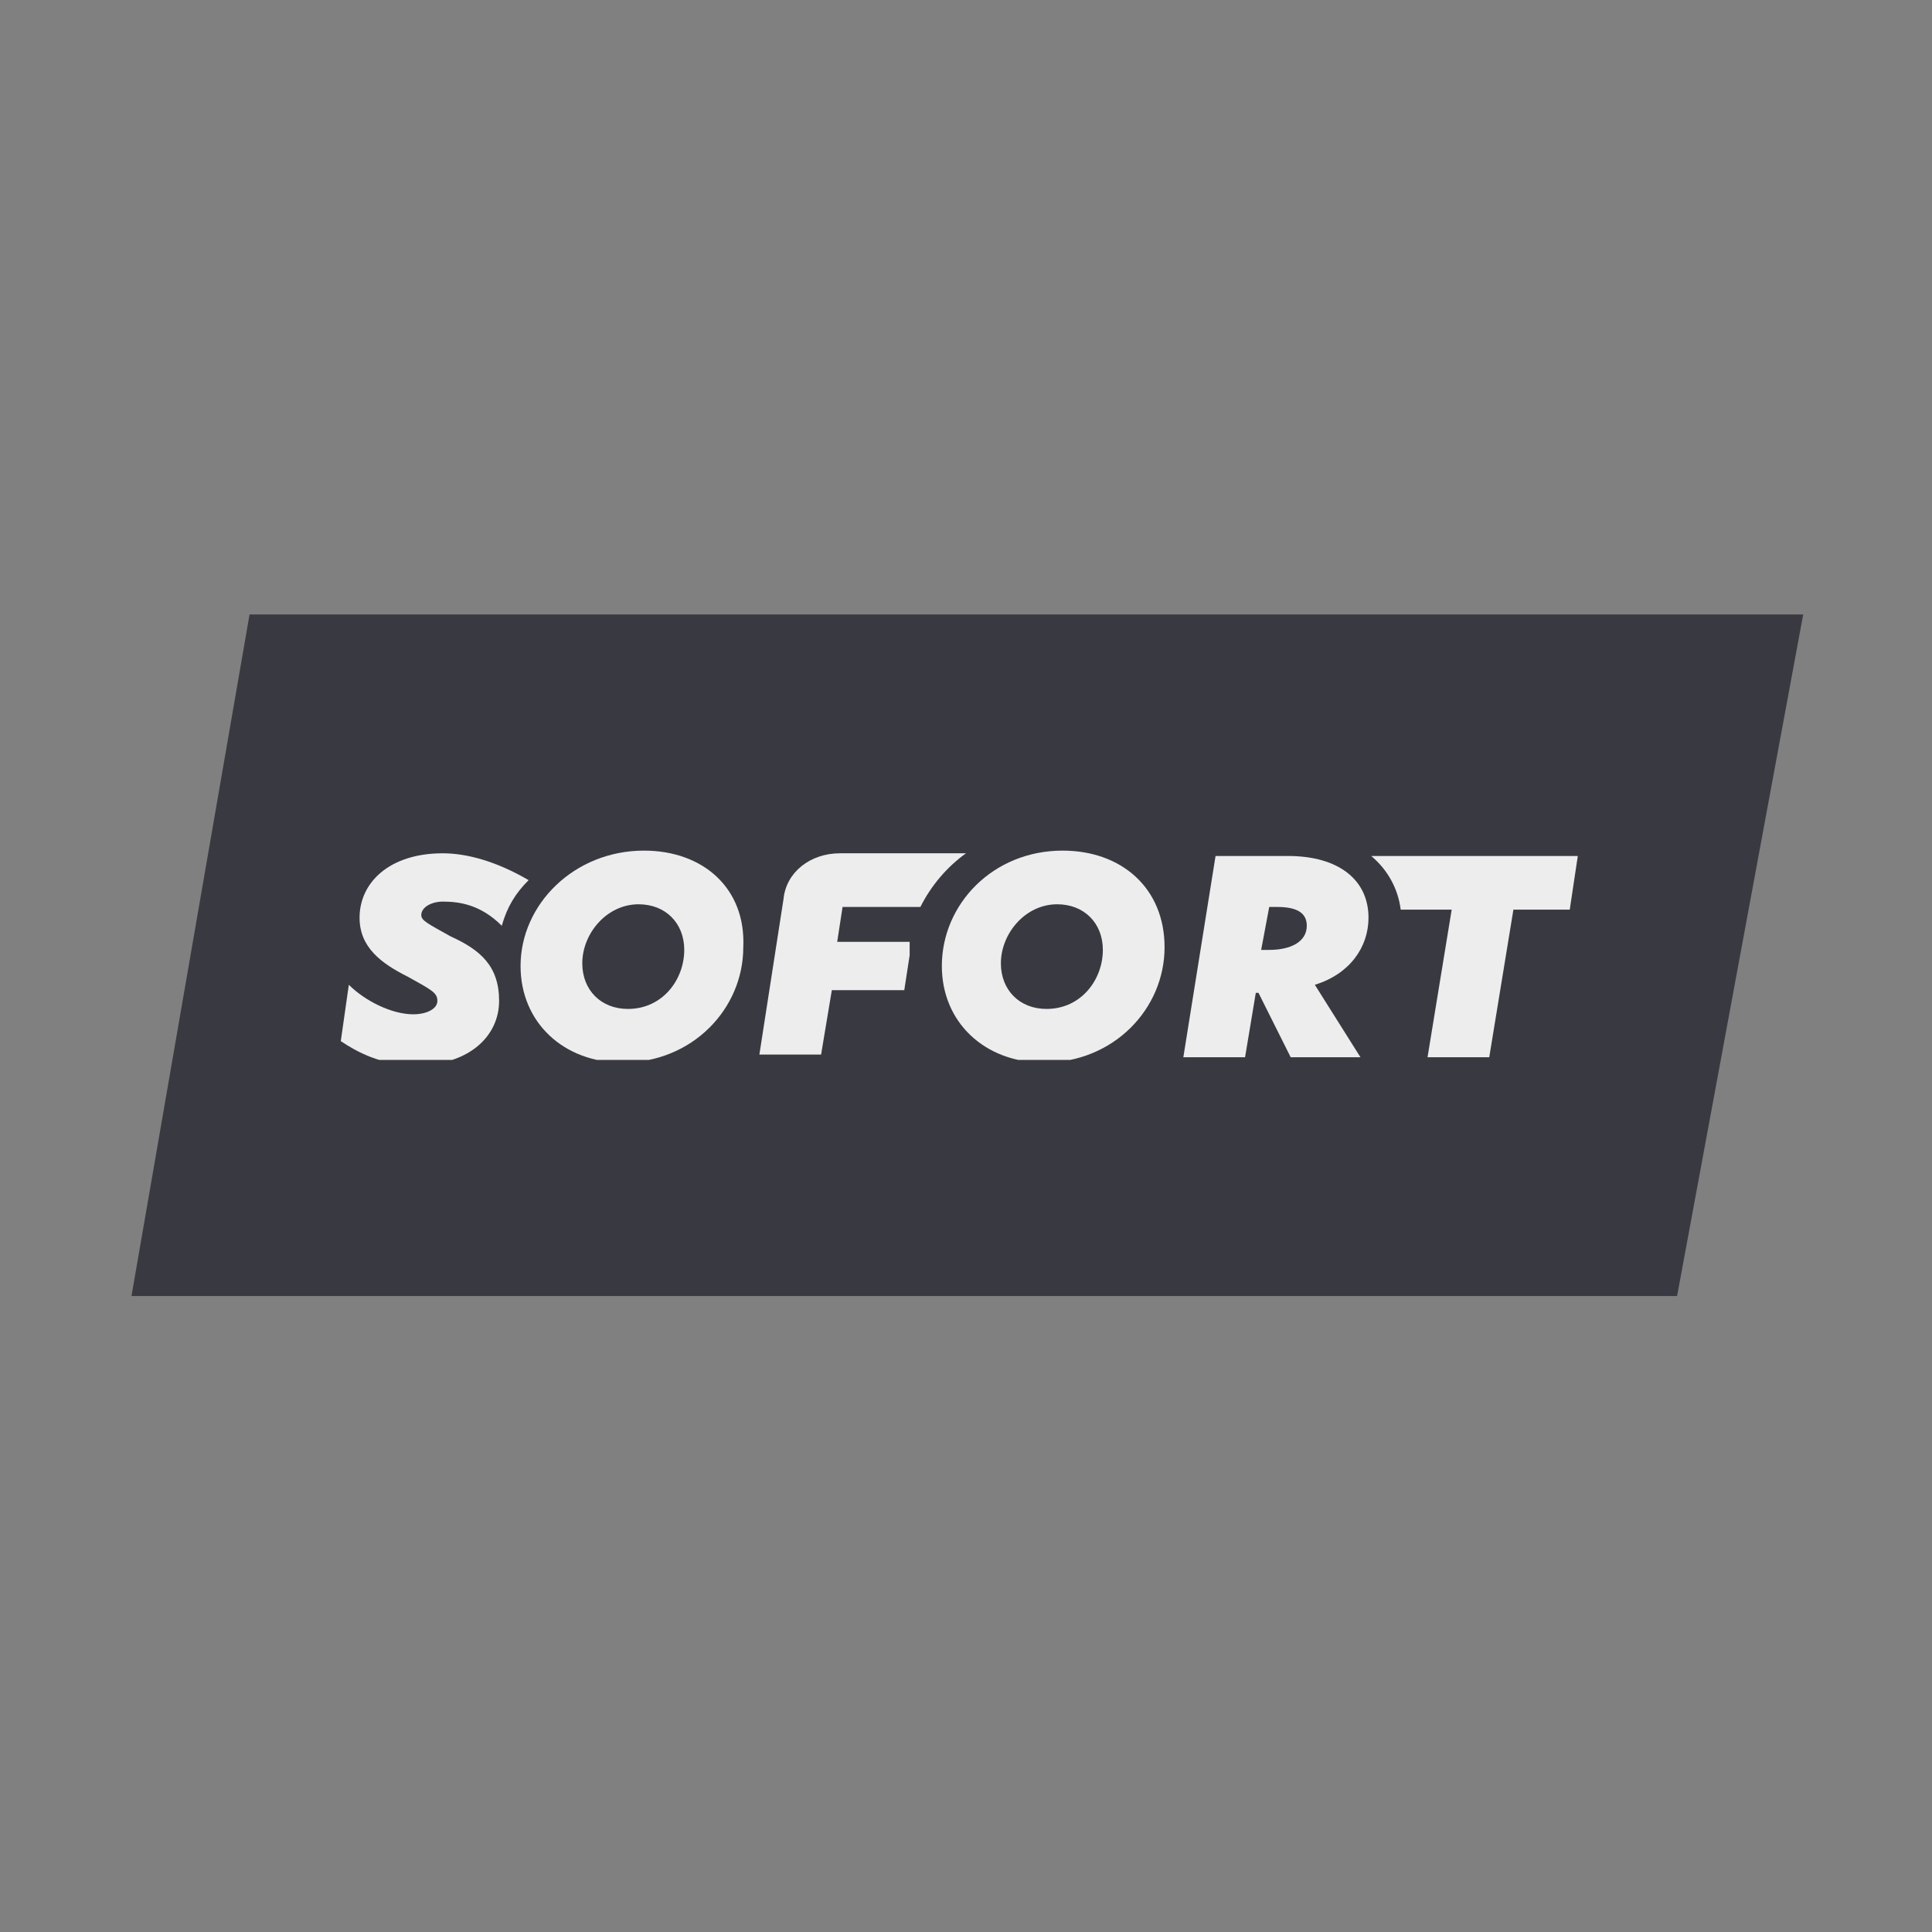 <?xml version="1.0" encoding="utf-8"?>
<!-- Generator: Adobe Illustrator 26.0.1, SVG Export Plug-In . SVG Version: 6.00 Build 0)  -->
<svg version="1.1" id="Icons" xmlns="http://www.w3.org/2000/svg" xmlns:xlink="http://www.w3.org/1999/xlink" x="0px" y="0px"
	 viewBox="0 0 72 72" style="enable-background:new 0 0 72 72;" xml:space="preserve">
<rect x="0" y="0" width="72" height="72" fill="#808080" stroke="none"/>
<style type="text/css">
	.st0{fill:#393A41;}
	.st1{clip-path:url(#SVGID_00000010278352170372115730000007233376132645838766_);}
	.st2{fill:#EDEDED;}
</style>
<path class="st0" d="M62.5,48.3H4.9l4.4-25.4h57.9L62.5,48.3z"/>
<g>
	<defs>
		<rect id="SVGID_1_" x="12.7" y="31.7" width="46.1" height="7.8"/>
	</defs>
	<clipPath id="SVGID_00000179609832783811658360000015143123973262375062_">
		<use xlink:href="#SVGID_1_"  style="overflow:visible;"/>
	</clipPath>
	<g style="clip-path:url(#SVGID_00000179609832783811658360000015143123973262375062_);">
		<path class="st2" d="M24,31.7c-2.6,0-4.6,2-4.6,4.3c0,2.1,1.6,3.6,3.8,3.6c2.6,0,4.5-2,4.5-4.3C27.8,33.1,26.2,31.7,24,31.7z
			 M23.4,37.6c-1,0-1.7-0.7-1.7-1.7c0-1.1,0.9-2.2,2.1-2.2c1,0,1.7,0.7,1.7,1.7C25.5,36.5,24.7,37.6,23.4,37.6z"/>
		<path class="st2" d="M39.6,31.7c-2.6,0-4.5,2-4.5,4.3c0,2.1,1.6,3.6,3.8,3.6c2.6,0,4.5-2,4.5-4.3C43.4,33.1,41.8,31.7,39.6,31.7z
			 M39,37.6c-1,0-1.7-0.7-1.7-1.7c0-1.1,0.9-2.2,2.1-2.2c1,0,1.7,0.7,1.7,1.7C41.1,36.5,40.3,37.6,39,37.6z"/>
		<path class="st2" d="M51,34.2c0-1.4-1.1-2.3-3-2.3h-2.7l-1.2,7.5h2.3l0.4-2.4h0.1l1.2,2.4h2.6L49,36.7C50.3,36.3,51,35.3,51,34.2z
			 M47.3,35.4H47l0.3-1.6h0.3c0.7,0,1.1,0.2,1.1,0.7C48.7,35.1,48.1,35.4,47.3,35.4z"/>
		<path class="st2" d="M16.8,34.9c-0.9-0.5-1.1-0.6-1.1-0.8c0-0.3,0.4-0.5,0.8-0.5c0.6,0,1.4,0.1,2.2,0.9c0.2-0.7,0.5-1.2,1-1.7
			c-1.2-0.7-2.3-1-3.2-1c-2,0-3.1,1.1-3.1,2.4c0,1.1,0.8,1.7,1.8,2.2c0.9,0.5,1.1,0.6,1.1,0.9c0,0.3-0.4,0.5-0.9,0.5
			c-0.8,0-1.8-0.5-2.4-1.1l-0.3,2.1c0.6,0.4,1.5,0.9,2.8,0.9c2,0,3.1-1.1,3.1-2.4C18.6,36,17.9,35.4,16.8,34.9z"/>
		<path class="st2" d="M33.9,35.1h-2.7l0.2-1.3h2.9c0.4-0.8,1-1.5,1.7-2h-4.7c-1.1,0-2,0.7-2.1,1.7l-0.9,5.8h2.3l0.4-2.4h2.7
			l0.2-1.3C33.9,35.5,33.9,35.3,33.9,35.1z"/>
		<path class="st2" d="M51.1,31.9c0.6,0.5,1,1.2,1.1,2h1.9l-0.9,5.5h2.3l0.9-5.5h2.1l0.3-2H51.1z"/>
	</g>
</g>
</svg>
